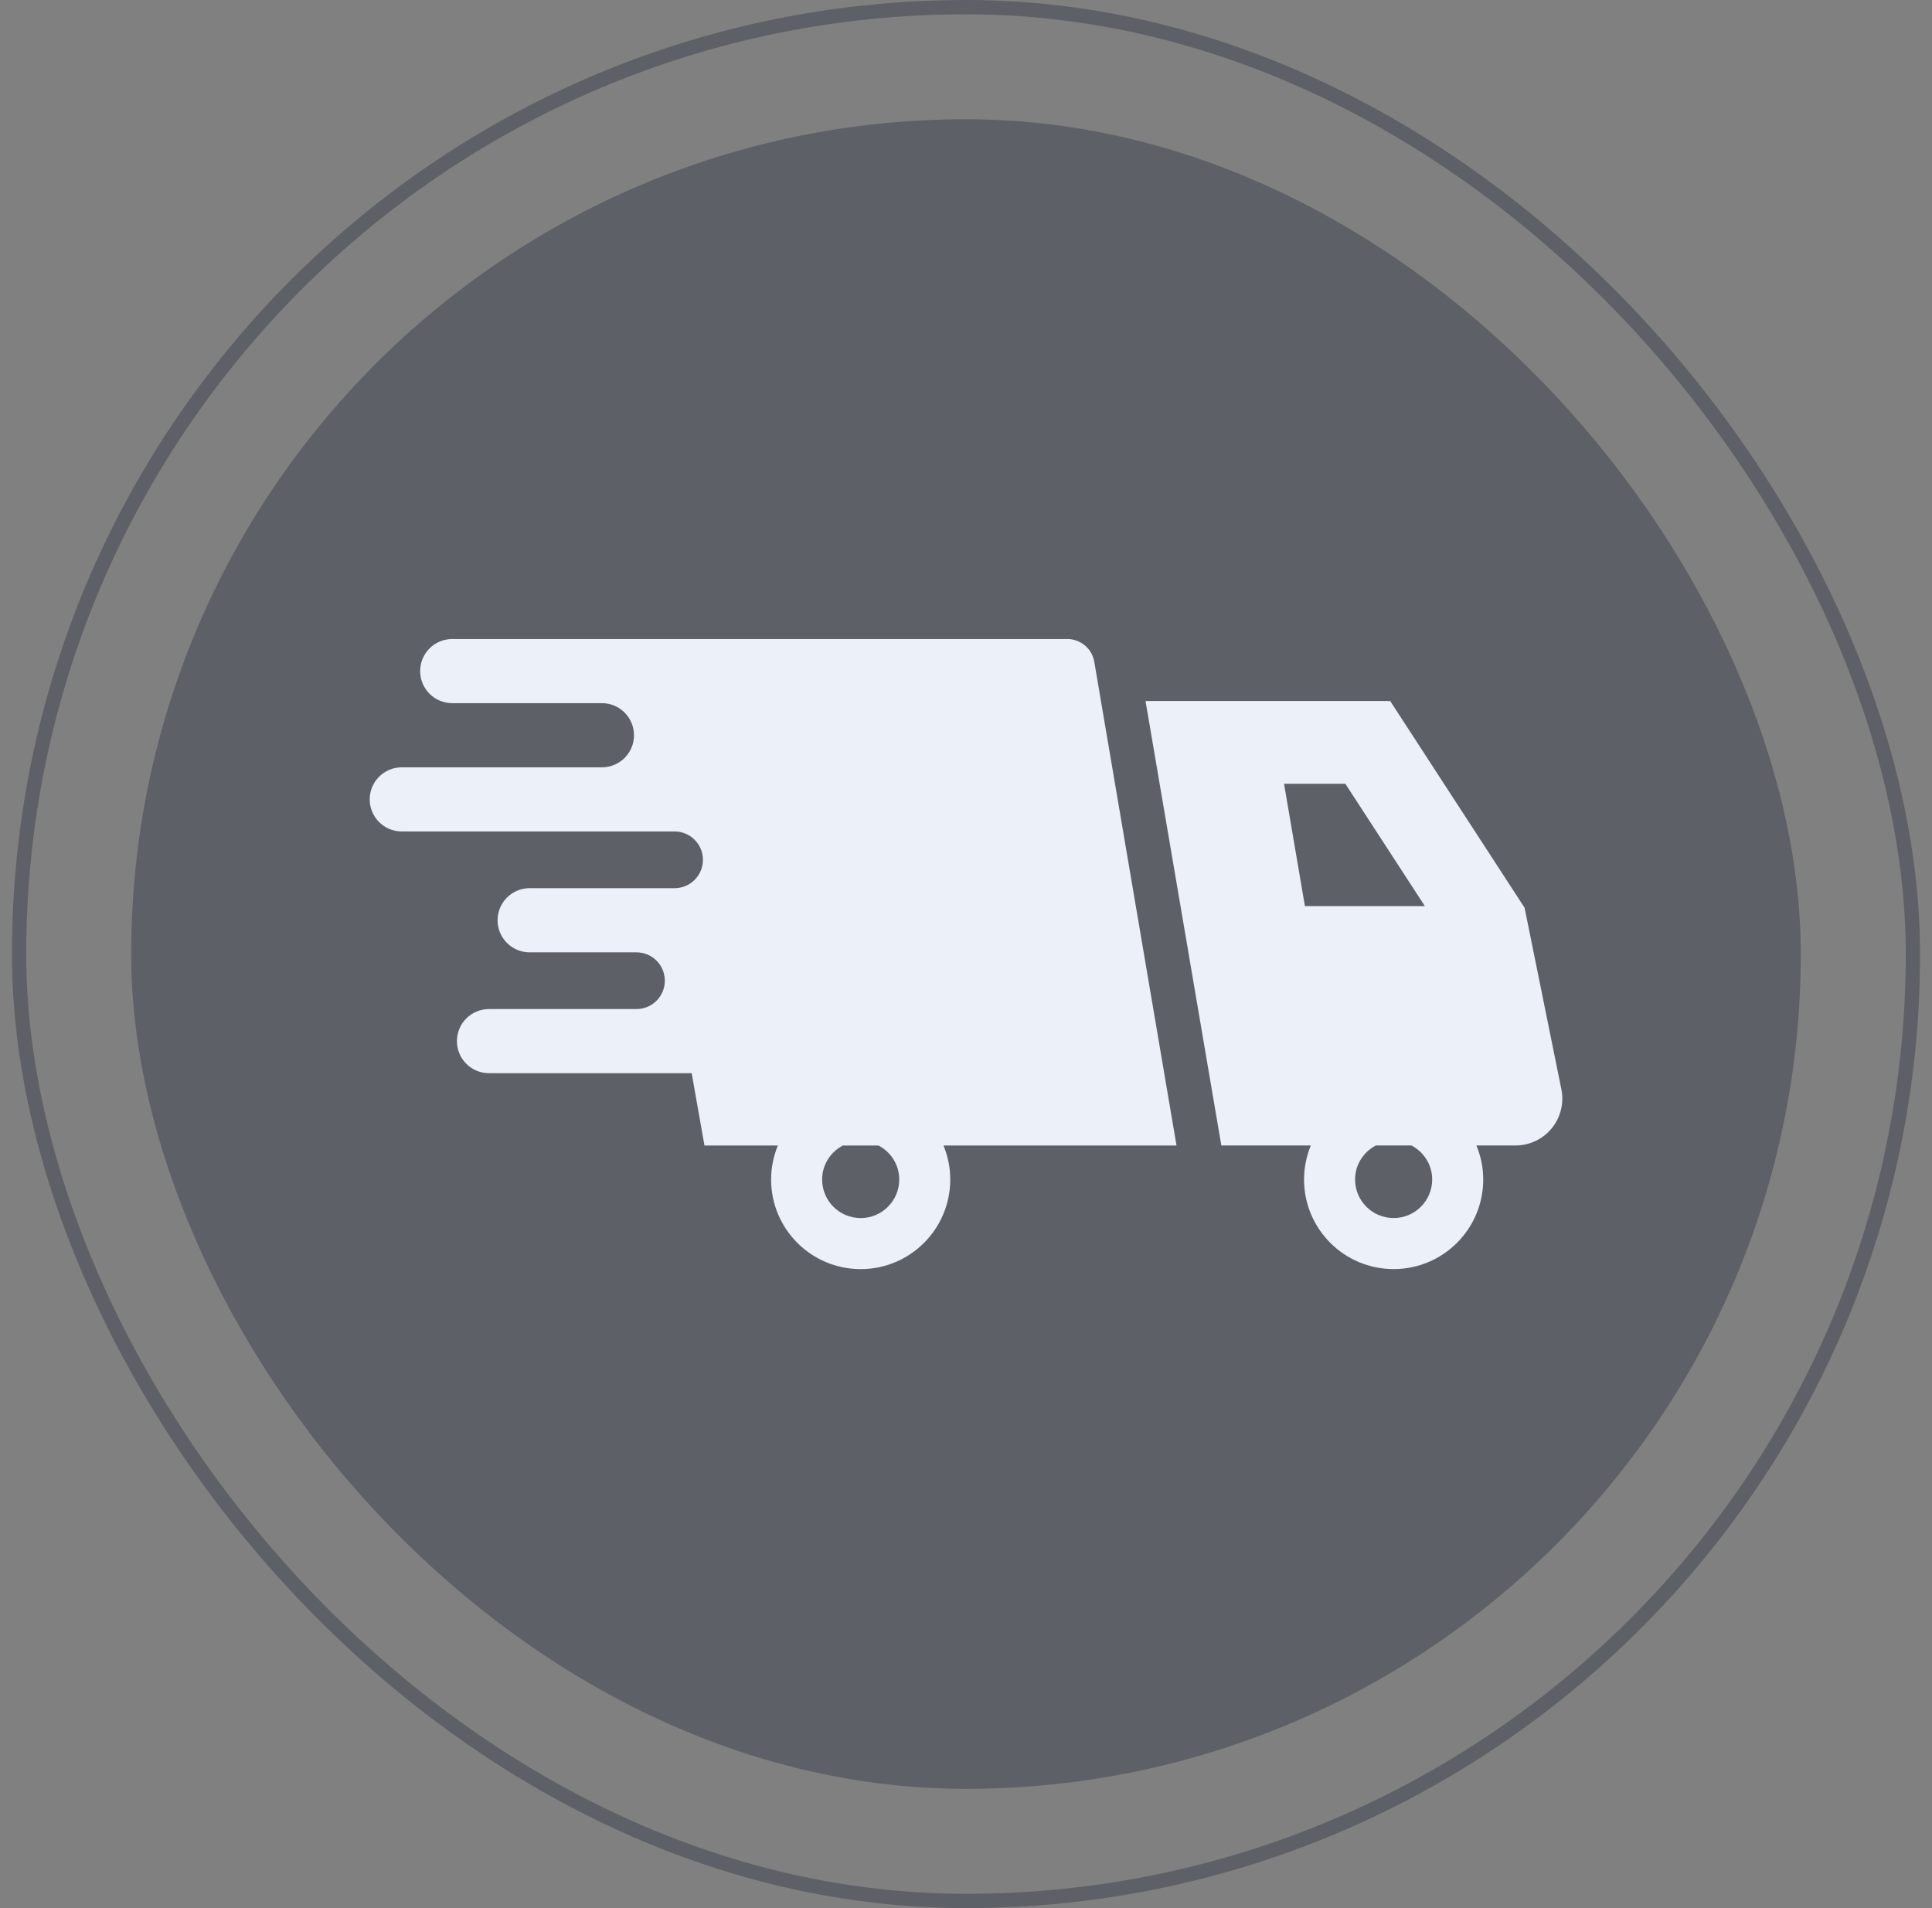 <svg width="81" height="80" viewBox="0 0 81 80" fill="none" xmlns="http://www.w3.org/2000/svg">
<rect x="0" y="0" width="81" height="80" fill="#808080" stroke="none"/>
<rect x="0.8" y="0.3" width="79.4" height="79.4" rx="39.7" stroke="#0D182D" stroke-opacity="0.3" stroke-width="0.6"/>
<rect x="5.5" y="5" width="70" height="70" rx="35" fill="#0D182D" fill-opacity="0.3"/>
<g clip-path="url(#clip0_876_1129)">
<path d="M45.878 27.746C45.784 27.195 45.306 26.792 44.747 26.792H18.96C18.217 26.792 17.615 27.394 17.615 28.136C17.615 28.879 18.217 29.481 18.96 29.481H25.236C25.979 29.481 26.581 30.084 26.581 30.826C26.581 31.569 25.979 32.171 25.236 32.171H16.845C16.102 32.171 15.5 32.773 15.5 33.516C15.5 34.258 16.102 34.86 16.845 34.86H28.282C28.938 34.86 29.471 35.393 29.471 36.05C29.471 36.706 28.938 37.238 28.282 37.238H22.206C21.462 37.238 20.861 37.841 20.861 38.583C20.861 39.326 21.462 39.928 22.206 39.928H26.684C27.341 39.928 27.873 40.461 27.873 41.117C27.873 41.773 27.341 42.306 26.684 42.306H20.502C19.758 42.306 19.157 42.908 19.157 43.651C19.157 44.393 19.758 44.995 20.502 44.995H28.999L29.535 48.027H32.613C32.432 48.467 32.329 48.947 32.329 49.452C32.329 51.527 34.01 53.209 36.085 53.209C38.159 53.209 39.84 51.527 39.84 49.452C39.84 48.947 39.737 48.467 39.556 48.027H49.326L45.878 27.746ZM37.701 49.452C37.701 50.346 36.978 51.069 36.085 51.069C35.191 51.069 34.468 50.346 34.468 49.452C34.468 48.831 34.822 48.298 35.336 48.027H36.833C37.347 48.298 37.701 48.831 37.701 49.452Z" fill="#EBF0F9"/>
<path d="M65.461 45.671L63.919 38.059L58.285 29.392H48.027L51.205 48.026H54.956C54.776 48.466 54.673 48.946 54.673 49.452C54.673 51.527 56.354 53.208 58.428 53.208C60.503 53.208 62.185 51.527 62.185 49.452C62.185 48.946 62.081 48.466 61.9 48.026H63.535C64.125 48.026 64.684 47.762 65.057 47.305C65.43 46.849 65.579 46.249 65.461 45.671ZM53.834 32.859H56.403L59.739 37.991H54.709L53.834 32.859ZM60.045 49.452C60.045 50.345 59.322 51.068 58.428 51.068C57.536 51.068 56.812 50.345 56.812 49.452C56.812 48.83 57.167 48.297 57.68 48.026H59.177C59.691 48.297 60.045 48.83 60.045 49.452Z" fill="#EBF0F9"/>
</g>
<defs>
<clipPath id="clip0_876_1129">
<rect width="50" height="50" fill="white" transform="translate(15.5 15)"/>
</clipPath>
</defs>
</svg>

